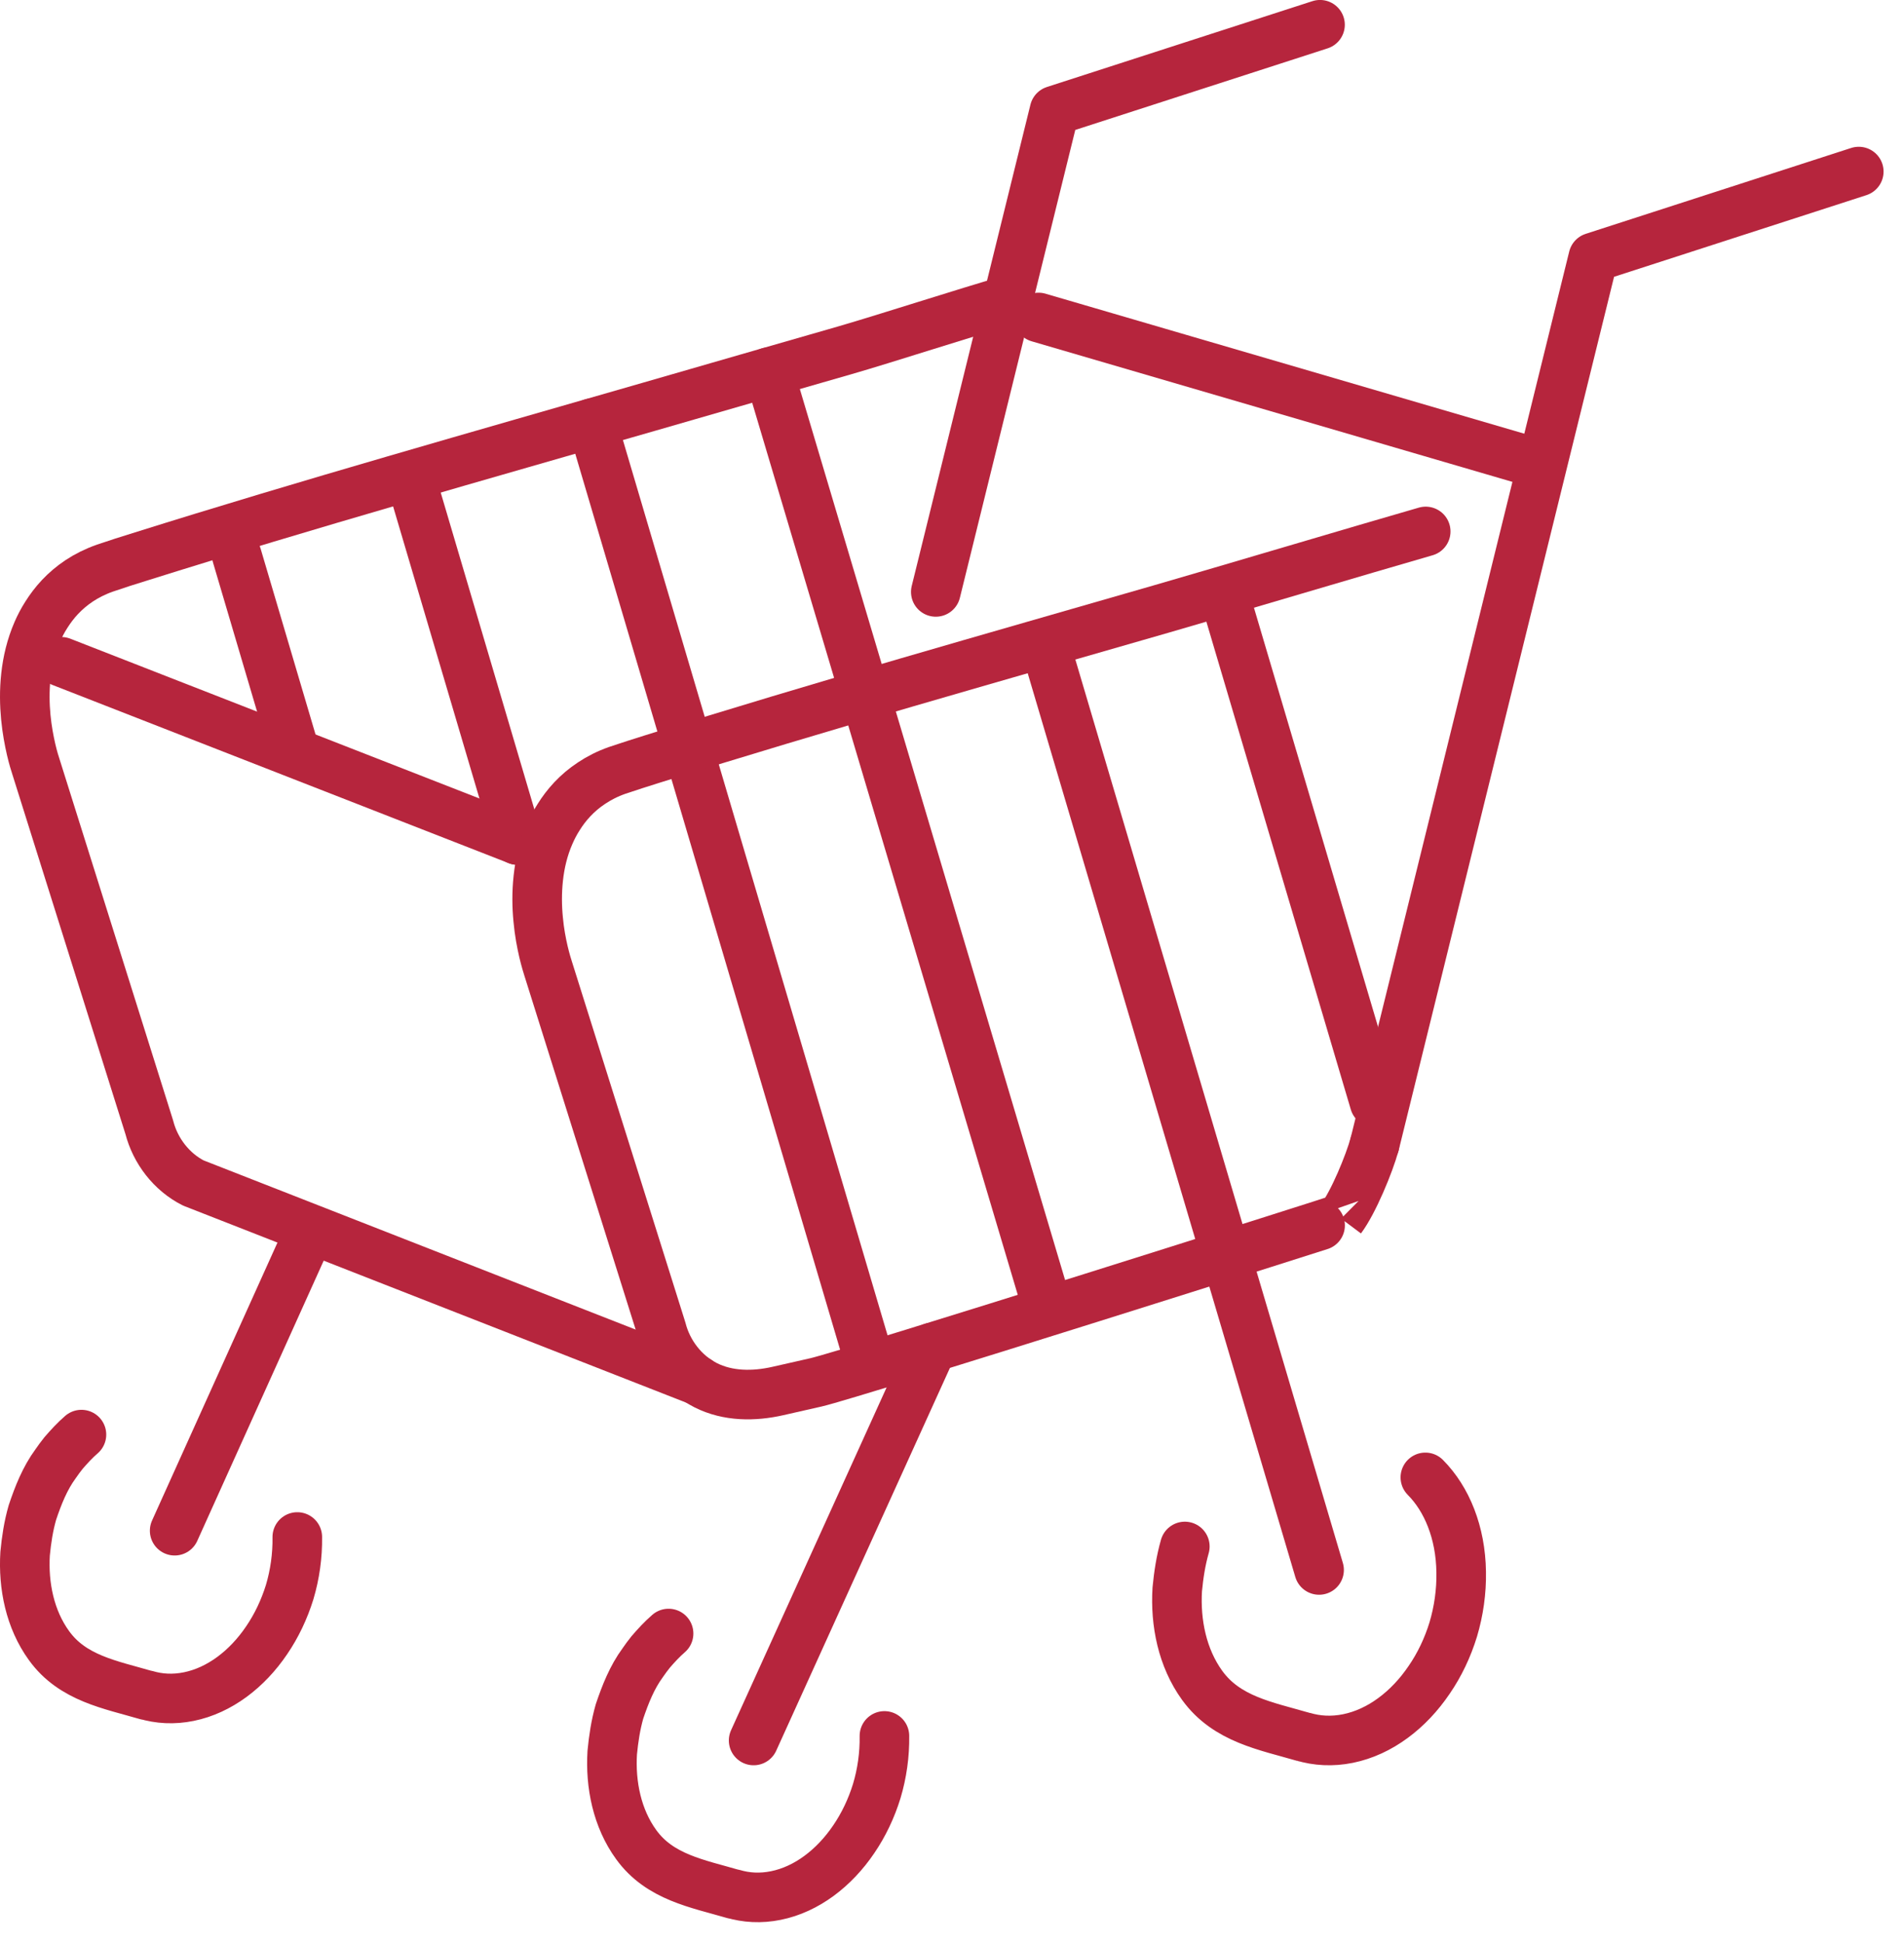 <?xml version="1.0" encoding="UTF-8"?>
<svg width="49px" height="50px" viewBox="0 0 49 50" version="1.1" xmlns="http://www.w3.org/2000/svg" xmlns:xlink="http://www.w3.org/1999/xlink">
    <title>Group 35</title>
    <g id="17269_SITOUR_SITE_Retail_Brand" stroke="none" stroke-width="1" fill="none" fill-rule="evenodd" stroke-linecap="round" stroke-linejoin="round">
        <g id="17269_SITOUR_Siteweb_vitrine_Brands_01" transform="translate(-696, -888)" stroke="#B6253D" stroke-width="1.276">
            <g id="Group-35" transform="translate(696, 888)">
                <path d="M2.096,36.917 C1.924,37.066 1.777,37.227 1.631,37.396 L1.631,37.397 C1.561,37.484 1.495,37.573 1.431,37.667 C1.154,38.043 0.981,38.484 0.834,38.922 C0.733,39.274 0.681,39.62 0.646,39.981 C0.596,40.803 0.769,41.669 1.262,42.348 C1.87,43.189 2.835,43.35 3.774,43.624 C3.765,43.621 3.756,43.613 3.745,43.612 C4.092,43.717 4.465,43.739 4.858,43.659 C5.254,43.579 5.629,43.402 5.967,43.154 C6.307,42.904 6.609,42.584 6.862,42.21 C7.114,41.841 7.316,41.418 7.455,40.969 C7.589,40.518 7.658,40.036 7.651,39.552" id="Stroke-1"></path>
                <path d="M17.206,42.036 C17.034,42.185 16.887,42.346 16.741,42.515 L16.741,42.516 C16.671,42.603 16.605,42.692 16.541,42.786 C16.264,43.162 16.091,43.603 15.943,44.041 C15.843,44.393 15.791,44.739 15.756,45.1 C15.706,45.922 15.879,46.788 16.372,47.467 C16.98,48.308 17.945,48.469 18.884,48.743 C18.875,48.74 18.866,48.732 18.855,48.731 C19.202,48.836 19.575,48.858 19.968,48.778 C20.364,48.698 20.739,48.521 21.077,48.273 C21.417,48.023 21.719,47.703 21.972,47.329 C22.224,46.96 22.426,46.537 22.564,46.088 C22.699,45.637 22.768,45.155 22.761,44.671" id="Stroke-3"></path>
                <line x1="7.982" y1="31.662" x2="4.495" y2="39.39" id="Stroke-5"></line>
                <line x1="15.237" y1="10.889" x2="22.349" y2="34.946" id="Stroke-7"></line>
                <line x1="10.666" y1="12.639" x2="13.32" y2="21.617" id="Stroke-9"></line>
                <line x1="6.094" y1="14.296" x2="7.557" y2="19.245" id="Stroke-11"></line>
                <line x1="19.789" y1="9.576" x2="26.908" y2="33.488" id="Stroke-13"></line>
                <line x1="26.728" y1="8.17" x2="39.43" y2="11.884" id="Stroke-15"></line>
                <polyline id="Stroke-17" points="35.376 29.447 41.004 6.625 47.836 4.415"></polyline>
                <path d="M25.933,7.734 C24.945,8.014 22.717,8.735 21.73,9.018 C20.058,9.499 18.387,9.979 16.716,10.463 C12.338,11.726 7.949,12.963 3.6,14.329 C3.299,14.422 2.996,14.518 2.697,14.621 C2.448,14.709 2.231,14.819 2.04,14.945 C1.849,15.072 1.686,15.213 1.546,15.361 C1.407,15.508 1.291,15.665 1.195,15.816 C1.098,15.967 1.02,16.119 0.961,16.256 C0.798,16.63 0.708,17.018 0.667,17.392 C0.625,17.77 0.633,18.131 0.664,18.456 C0.695,18.779 0.75,19.064 0.801,19.285 C0.852,19.505 0.902,19.66 0.923,19.724 L3.842,29.009 C3.998,29.616 4.413,30.157 4.975,30.442 L17.958,35.526" id="Stroke-19"></path>
                <polyline id="Stroke-21" points="24.083 15.232 27.138 2.846 33.971 0.637"></polyline>
                <line x1="23.983" y1="34.678" x2="19.395" y2="44.788" id="Stroke-23"></line>
                <path d="M30.492,39.796 C30.388,40.163 30.333,40.525 30.297,40.9 C30.245,41.757 30.425,42.661 30.938,43.37 C31.573,44.247 32.58,44.414 33.559,44.7 C33.551,44.698 33.54,44.691 33.53,44.689 C33.891,44.798 34.281,44.821 34.691,44.738 C35.104,44.654 35.496,44.47 35.847,44.211 C36.203,43.95 36.517,43.616 36.781,43.226 C37.046,42.841 37.256,42.4 37.4,41.931 C37.54,41.46 37.613,40.958 37.604,40.452 C37.597,39.942 37.504,39.474 37.345,39.063 C37.186,38.652 36.959,38.297 36.682,38.018" id="Stroke-25"></path>
                <line x1="13.32" y1="21.616" x2="1.578" y2="17.03" id="Stroke-27"></line>
                <line x1="26.908" y1="16.63" x2="33.947" y2="40.4" id="Stroke-29"></line>
                <line x1="31.485" y1="15.232" x2="35.375" y2="28.37" id="Stroke-31"></line>
                <path d="M36.691,13.676 C35.02,14.157 31.572,15.185 29.901,15.667 C25.523,16.931 21.134,18.168 16.785,19.533 C16.484,19.628 16.182,19.723 15.882,19.825 C15.634,19.912 15.415,20.025 15.226,20.151 C15.034,20.277 14.871,20.418 14.731,20.566 C14.592,20.714 14.476,20.868 14.38,21.022 C14.283,21.173 14.207,21.322 14.147,21.461 C13.983,21.834 13.893,22.223 13.853,22.598 C13.812,22.974 13.818,23.336 13.85,23.659 C13.879,23.983 13.935,24.269 13.986,24.489 C14.038,24.709 14.087,24.864 14.108,24.93 L17.027,34.213 C17.183,34.82 17.599,35.361 18.161,35.646 C18.735,35.936 19.402,35.935 20.019,35.795 C20.347,35.719 20.674,35.646 21.002,35.572 C21.896,35.368 34.524,31.368 34.514,31.358 C34.828,30.939 35.238,29.951 35.375,29.447" id="Stroke-33"></path>
            </g>
        </g>
    </g>
</svg>
